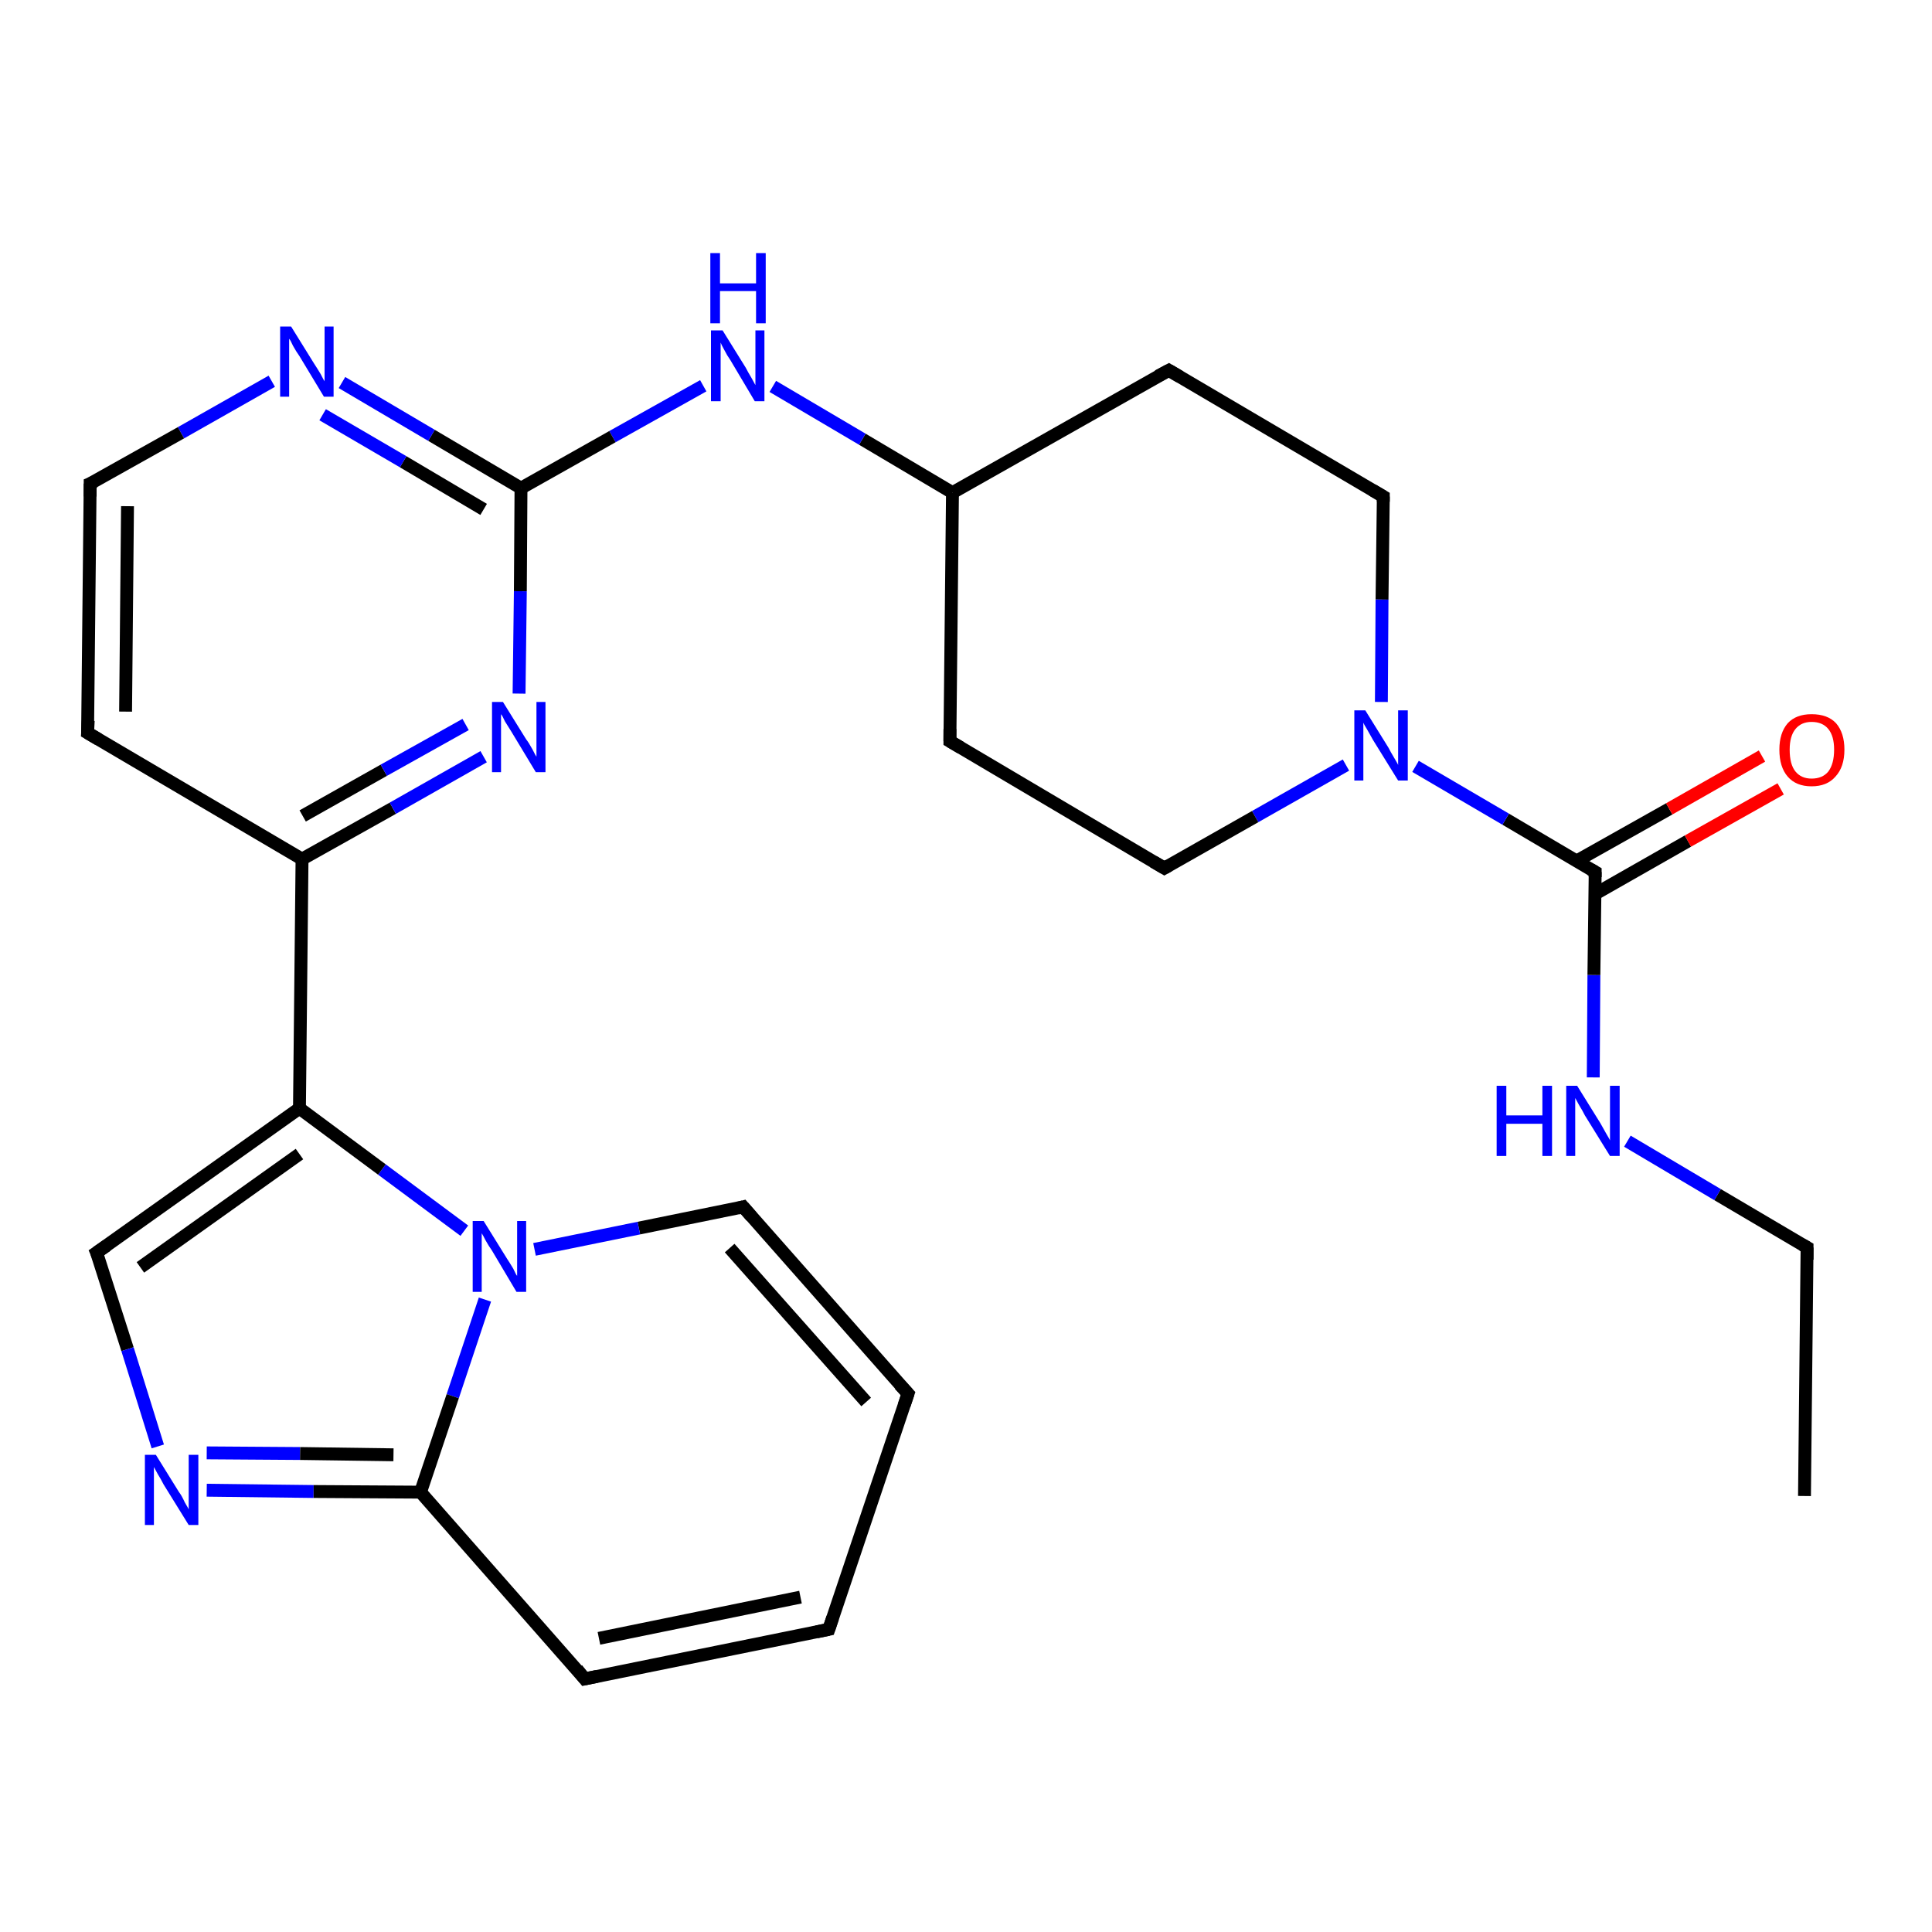 <?xml version='1.0' encoding='iso-8859-1'?>
<svg version='1.1' baseProfile='full'
              xmlns='http://www.w3.org/2000/svg'
                      xmlns:rdkit='http://www.rdkit.org/xml'
                      xmlns:xlink='http://www.w3.org/1999/xlink'
                  xml:space='preserve'
width='300px' height='300px' viewBox='0 0 300 300'>
<!-- END OF HEADER -->
<rect style='opacity:1.0;fill:#FFFFFF;stroke:none' width='300.0' height='300.0' x='0.0' y='0.0'> </rect>
<path class='bond-0 atom-0 atom-1' d='M 280.2,232.3 L 280.6,193.7' style='fill:none;fill-rule:evenodd;stroke:#000000;stroke-width:2.0px;stroke-linecap:butt;stroke-linejoin:miter;stroke-opacity:1' />
<path class='bond-1 atom-1 atom-2' d='M 280.6,193.7 L 266.7,185.5' style='fill:none;fill-rule:evenodd;stroke:#000000;stroke-width:2.0px;stroke-linecap:butt;stroke-linejoin:miter;stroke-opacity:1' />
<path class='bond-1 atom-1 atom-2' d='M 266.7,185.5 L 252.7,177.2' style='fill:none;fill-rule:evenodd;stroke:#0000FF;stroke-width:2.0px;stroke-linecap:butt;stroke-linejoin:miter;stroke-opacity:1' />
<path class='bond-2 atom-2 atom-3' d='M 247.4,167.3 L 247.5,151.4' style='fill:none;fill-rule:evenodd;stroke:#0000FF;stroke-width:2.0px;stroke-linecap:butt;stroke-linejoin:miter;stroke-opacity:1' />
<path class='bond-2 atom-2 atom-3' d='M 247.5,151.4 L 247.7,135.4' style='fill:none;fill-rule:evenodd;stroke:#000000;stroke-width:2.0px;stroke-linecap:butt;stroke-linejoin:miter;stroke-opacity:1' />
<path class='bond-3 atom-3 atom-4' d='M 247.7,138.8 L 262.1,130.6' style='fill:none;fill-rule:evenodd;stroke:#000000;stroke-width:2.0px;stroke-linecap:butt;stroke-linejoin:miter;stroke-opacity:1' />
<path class='bond-3 atom-3 atom-4' d='M 262.1,130.6 L 276.5,122.5' style='fill:none;fill-rule:evenodd;stroke:#FF0000;stroke-width:2.0px;stroke-linecap:butt;stroke-linejoin:miter;stroke-opacity:1' />
<path class='bond-3 atom-3 atom-4' d='M 244.8,133.7 L 259.2,125.6' style='fill:none;fill-rule:evenodd;stroke:#000000;stroke-width:2.0px;stroke-linecap:butt;stroke-linejoin:miter;stroke-opacity:1' />
<path class='bond-3 atom-3 atom-4' d='M 259.2,125.6 L 273.6,117.4' style='fill:none;fill-rule:evenodd;stroke:#FF0000;stroke-width:2.0px;stroke-linecap:butt;stroke-linejoin:miter;stroke-opacity:1' />
<path class='bond-4 atom-3 atom-5' d='M 247.7,135.4 L 233.8,127.2' style='fill:none;fill-rule:evenodd;stroke:#000000;stroke-width:2.0px;stroke-linecap:butt;stroke-linejoin:miter;stroke-opacity:1' />
<path class='bond-4 atom-3 atom-5' d='M 233.8,127.2 L 219.8,119.0' style='fill:none;fill-rule:evenodd;stroke:#0000FF;stroke-width:2.0px;stroke-linecap:butt;stroke-linejoin:miter;stroke-opacity:1' />
<path class='bond-5 atom-5 atom-6' d='M 209.0,118.8 L 194.9,126.8' style='fill:none;fill-rule:evenodd;stroke:#0000FF;stroke-width:2.0px;stroke-linecap:butt;stroke-linejoin:miter;stroke-opacity:1' />
<path class='bond-5 atom-5 atom-6' d='M 194.9,126.8 L 180.8,134.8' style='fill:none;fill-rule:evenodd;stroke:#000000;stroke-width:2.0px;stroke-linecap:butt;stroke-linejoin:miter;stroke-opacity:1' />
<path class='bond-6 atom-6 atom-7' d='M 180.8,134.8 L 147.5,115.1' style='fill:none;fill-rule:evenodd;stroke:#000000;stroke-width:2.0px;stroke-linecap:butt;stroke-linejoin:miter;stroke-opacity:1' />
<path class='bond-7 atom-7 atom-8' d='M 147.5,115.1 L 147.9,76.5' style='fill:none;fill-rule:evenodd;stroke:#000000;stroke-width:2.0px;stroke-linecap:butt;stroke-linejoin:miter;stroke-opacity:1' />
<path class='bond-8 atom-8 atom-9' d='M 147.9,76.5 L 181.5,57.5' style='fill:none;fill-rule:evenodd;stroke:#000000;stroke-width:2.0px;stroke-linecap:butt;stroke-linejoin:miter;stroke-opacity:1' />
<path class='bond-9 atom-9 atom-10' d='M 181.5,57.5 L 214.8,77.1' style='fill:none;fill-rule:evenodd;stroke:#000000;stroke-width:2.0px;stroke-linecap:butt;stroke-linejoin:miter;stroke-opacity:1' />
<path class='bond-10 atom-8 atom-11' d='M 147.9,76.5 L 133.9,68.2' style='fill:none;fill-rule:evenodd;stroke:#000000;stroke-width:2.0px;stroke-linecap:butt;stroke-linejoin:miter;stroke-opacity:1' />
<path class='bond-10 atom-8 atom-11' d='M 133.9,68.2 L 120.0,60.0' style='fill:none;fill-rule:evenodd;stroke:#0000FF;stroke-width:2.0px;stroke-linecap:butt;stroke-linejoin:miter;stroke-opacity:1' />
<path class='bond-11 atom-11 atom-12' d='M 109.2,59.9 L 95.1,67.8' style='fill:none;fill-rule:evenodd;stroke:#0000FF;stroke-width:2.0px;stroke-linecap:butt;stroke-linejoin:miter;stroke-opacity:1' />
<path class='bond-11 atom-11 atom-12' d='M 95.1,67.8 L 80.9,75.8' style='fill:none;fill-rule:evenodd;stroke:#000000;stroke-width:2.0px;stroke-linecap:butt;stroke-linejoin:miter;stroke-opacity:1' />
<path class='bond-12 atom-12 atom-13' d='M 80.9,75.8 L 67.0,67.6' style='fill:none;fill-rule:evenodd;stroke:#000000;stroke-width:2.0px;stroke-linecap:butt;stroke-linejoin:miter;stroke-opacity:1' />
<path class='bond-12 atom-12 atom-13' d='M 67.0,67.6 L 53.1,59.4' style='fill:none;fill-rule:evenodd;stroke:#0000FF;stroke-width:2.0px;stroke-linecap:butt;stroke-linejoin:miter;stroke-opacity:1' />
<path class='bond-12 atom-12 atom-13' d='M 75.1,79.1 L 62.6,71.7' style='fill:none;fill-rule:evenodd;stroke:#000000;stroke-width:2.0px;stroke-linecap:butt;stroke-linejoin:miter;stroke-opacity:1' />
<path class='bond-12 atom-12 atom-13' d='M 62.6,71.7 L 50.1,64.4' style='fill:none;fill-rule:evenodd;stroke:#0000FF;stroke-width:2.0px;stroke-linecap:butt;stroke-linejoin:miter;stroke-opacity:1' />
<path class='bond-13 atom-13 atom-14' d='M 42.2,59.2 L 28.1,67.2' style='fill:none;fill-rule:evenodd;stroke:#0000FF;stroke-width:2.0px;stroke-linecap:butt;stroke-linejoin:miter;stroke-opacity:1' />
<path class='bond-13 atom-13 atom-14' d='M 28.1,67.2 L 14.0,75.1' style='fill:none;fill-rule:evenodd;stroke:#000000;stroke-width:2.0px;stroke-linecap:butt;stroke-linejoin:miter;stroke-opacity:1' />
<path class='bond-14 atom-14 atom-15' d='M 14.0,75.1 L 13.6,113.8' style='fill:none;fill-rule:evenodd;stroke:#000000;stroke-width:2.0px;stroke-linecap:butt;stroke-linejoin:miter;stroke-opacity:1' />
<path class='bond-14 atom-14 atom-15' d='M 19.8,78.6 L 19.5,110.5' style='fill:none;fill-rule:evenodd;stroke:#000000;stroke-width:2.0px;stroke-linecap:butt;stroke-linejoin:miter;stroke-opacity:1' />
<path class='bond-15 atom-15 atom-16' d='M 13.6,113.8 L 46.9,133.4' style='fill:none;fill-rule:evenodd;stroke:#000000;stroke-width:2.0px;stroke-linecap:butt;stroke-linejoin:miter;stroke-opacity:1' />
<path class='bond-16 atom-16 atom-17' d='M 46.9,133.4 L 61.0,125.5' style='fill:none;fill-rule:evenodd;stroke:#000000;stroke-width:2.0px;stroke-linecap:butt;stroke-linejoin:miter;stroke-opacity:1' />
<path class='bond-16 atom-16 atom-17' d='M 61.0,125.5 L 75.1,117.5' style='fill:none;fill-rule:evenodd;stroke:#0000FF;stroke-width:2.0px;stroke-linecap:butt;stroke-linejoin:miter;stroke-opacity:1' />
<path class='bond-16 atom-16 atom-17' d='M 47.0,126.7 L 59.6,119.6' style='fill:none;fill-rule:evenodd;stroke:#000000;stroke-width:2.0px;stroke-linecap:butt;stroke-linejoin:miter;stroke-opacity:1' />
<path class='bond-16 atom-16 atom-17' d='M 59.6,119.6 L 72.3,112.5' style='fill:none;fill-rule:evenodd;stroke:#0000FF;stroke-width:2.0px;stroke-linecap:butt;stroke-linejoin:miter;stroke-opacity:1' />
<path class='bond-17 atom-16 atom-18' d='M 46.9,133.4 L 46.5,172.1' style='fill:none;fill-rule:evenodd;stroke:#000000;stroke-width:2.0px;stroke-linecap:butt;stroke-linejoin:miter;stroke-opacity:1' />
<path class='bond-18 atom-18 atom-19' d='M 46.5,172.1 L 15.0,194.5' style='fill:none;fill-rule:evenodd;stroke:#000000;stroke-width:2.0px;stroke-linecap:butt;stroke-linejoin:miter;stroke-opacity:1' />
<path class='bond-18 atom-18 atom-19' d='M 46.5,179.2 L 21.8,196.8' style='fill:none;fill-rule:evenodd;stroke:#000000;stroke-width:2.0px;stroke-linecap:butt;stroke-linejoin:miter;stroke-opacity:1' />
<path class='bond-19 atom-19 atom-20' d='M 15.0,194.5 L 19.8,209.5' style='fill:none;fill-rule:evenodd;stroke:#000000;stroke-width:2.0px;stroke-linecap:butt;stroke-linejoin:miter;stroke-opacity:1' />
<path class='bond-19 atom-19 atom-20' d='M 19.8,209.5 L 24.5,224.6' style='fill:none;fill-rule:evenodd;stroke:#0000FF;stroke-width:2.0px;stroke-linecap:butt;stroke-linejoin:miter;stroke-opacity:1' />
<path class='bond-20 atom-20 atom-21' d='M 32.1,231.4 L 48.7,231.6' style='fill:none;fill-rule:evenodd;stroke:#0000FF;stroke-width:2.0px;stroke-linecap:butt;stroke-linejoin:miter;stroke-opacity:1' />
<path class='bond-20 atom-20 atom-21' d='M 48.7,231.6 L 65.3,231.7' style='fill:none;fill-rule:evenodd;stroke:#000000;stroke-width:2.0px;stroke-linecap:butt;stroke-linejoin:miter;stroke-opacity:1' />
<path class='bond-20 atom-20 atom-21' d='M 32.1,225.6 L 46.6,225.7' style='fill:none;fill-rule:evenodd;stroke:#0000FF;stroke-width:2.0px;stroke-linecap:butt;stroke-linejoin:miter;stroke-opacity:1' />
<path class='bond-20 atom-20 atom-21' d='M 46.6,225.7 L 61.1,225.9' style='fill:none;fill-rule:evenodd;stroke:#000000;stroke-width:2.0px;stroke-linecap:butt;stroke-linejoin:miter;stroke-opacity:1' />
<path class='bond-21 atom-21 atom-22' d='M 65.3,231.7 L 90.8,260.7' style='fill:none;fill-rule:evenodd;stroke:#000000;stroke-width:2.0px;stroke-linecap:butt;stroke-linejoin:miter;stroke-opacity:1' />
<path class='bond-22 atom-22 atom-23' d='M 90.8,260.7 L 128.7,253.0' style='fill:none;fill-rule:evenodd;stroke:#000000;stroke-width:2.0px;stroke-linecap:butt;stroke-linejoin:miter;stroke-opacity:1' />
<path class='bond-22 atom-22 atom-23' d='M 93.0,254.4 L 124.3,248.0' style='fill:none;fill-rule:evenodd;stroke:#000000;stroke-width:2.0px;stroke-linecap:butt;stroke-linejoin:miter;stroke-opacity:1' />
<path class='bond-23 atom-23 atom-24' d='M 128.7,253.0 L 141.0,216.4' style='fill:none;fill-rule:evenodd;stroke:#000000;stroke-width:2.0px;stroke-linecap:butt;stroke-linejoin:miter;stroke-opacity:1' />
<path class='bond-24 atom-24 atom-25' d='M 141.0,216.4 L 115.4,187.4' style='fill:none;fill-rule:evenodd;stroke:#000000;stroke-width:2.0px;stroke-linecap:butt;stroke-linejoin:miter;stroke-opacity:1' />
<path class='bond-24 atom-24 atom-25' d='M 134.5,217.7 L 113.3,193.8' style='fill:none;fill-rule:evenodd;stroke:#000000;stroke-width:2.0px;stroke-linecap:butt;stroke-linejoin:miter;stroke-opacity:1' />
<path class='bond-25 atom-25 atom-26' d='M 115.4,187.4 L 99.2,190.7' style='fill:none;fill-rule:evenodd;stroke:#000000;stroke-width:2.0px;stroke-linecap:butt;stroke-linejoin:miter;stroke-opacity:1' />
<path class='bond-25 atom-25 atom-26' d='M 99.2,190.7 L 83.0,194.0' style='fill:none;fill-rule:evenodd;stroke:#0000FF;stroke-width:2.0px;stroke-linecap:butt;stroke-linejoin:miter;stroke-opacity:1' />
<path class='bond-26 atom-10 atom-5' d='M 214.8,77.1 L 214.6,93.1' style='fill:none;fill-rule:evenodd;stroke:#000000;stroke-width:2.0px;stroke-linecap:butt;stroke-linejoin:miter;stroke-opacity:1' />
<path class='bond-26 atom-10 atom-5' d='M 214.6,93.1 L 214.5,109.0' style='fill:none;fill-rule:evenodd;stroke:#0000FF;stroke-width:2.0px;stroke-linecap:butt;stroke-linejoin:miter;stroke-opacity:1' />
<path class='bond-27 atom-17 atom-12' d='M 80.6,107.7 L 80.8,91.8' style='fill:none;fill-rule:evenodd;stroke:#0000FF;stroke-width:2.0px;stroke-linecap:butt;stroke-linejoin:miter;stroke-opacity:1' />
<path class='bond-27 atom-17 atom-12' d='M 80.8,91.8 L 80.9,75.8' style='fill:none;fill-rule:evenodd;stroke:#000000;stroke-width:2.0px;stroke-linecap:butt;stroke-linejoin:miter;stroke-opacity:1' />
<path class='bond-28 atom-26 atom-18' d='M 72.1,191.1 L 59.3,181.6' style='fill:none;fill-rule:evenodd;stroke:#0000FF;stroke-width:2.0px;stroke-linecap:butt;stroke-linejoin:miter;stroke-opacity:1' />
<path class='bond-28 atom-26 atom-18' d='M 59.3,181.6 L 46.5,172.1' style='fill:none;fill-rule:evenodd;stroke:#000000;stroke-width:2.0px;stroke-linecap:butt;stroke-linejoin:miter;stroke-opacity:1' />
<path class='bond-29 atom-26 atom-21' d='M 75.3,201.8 L 70.3,216.8' style='fill:none;fill-rule:evenodd;stroke:#0000FF;stroke-width:2.0px;stroke-linecap:butt;stroke-linejoin:miter;stroke-opacity:1' />
<path class='bond-29 atom-26 atom-21' d='M 70.3,216.8 L 65.3,231.7' style='fill:none;fill-rule:evenodd;stroke:#000000;stroke-width:2.0px;stroke-linecap:butt;stroke-linejoin:miter;stroke-opacity:1' />
<path d='M 280.6,195.6 L 280.6,193.7 L 279.9,193.3' style='fill:none;stroke:#000000;stroke-width:2.0px;stroke-linecap:butt;stroke-linejoin:miter;stroke-opacity:1;' />
<path d='M 247.7,136.2 L 247.7,135.4 L 247.0,135.0' style='fill:none;stroke:#000000;stroke-width:2.0px;stroke-linecap:butt;stroke-linejoin:miter;stroke-opacity:1;' />
<path d='M 181.5,134.4 L 180.8,134.8 L 179.1,133.8' style='fill:none;stroke:#000000;stroke-width:2.0px;stroke-linecap:butt;stroke-linejoin:miter;stroke-opacity:1;' />
<path d='M 149.2,116.1 L 147.5,115.1 L 147.5,113.2' style='fill:none;stroke:#000000;stroke-width:2.0px;stroke-linecap:butt;stroke-linejoin:miter;stroke-opacity:1;' />
<path d='M 179.8,58.4 L 181.5,57.5 L 183.2,58.5' style='fill:none;stroke:#000000;stroke-width:2.0px;stroke-linecap:butt;stroke-linejoin:miter;stroke-opacity:1;' />
<path d='M 213.1,76.1 L 214.8,77.1 L 214.8,77.9' style='fill:none;stroke:#000000;stroke-width:2.0px;stroke-linecap:butt;stroke-linejoin:miter;stroke-opacity:1;' />
<path d='M 14.7,74.8 L 14.0,75.1 L 14.0,77.1' style='fill:none;stroke:#000000;stroke-width:2.0px;stroke-linecap:butt;stroke-linejoin:miter;stroke-opacity:1;' />
<path d='M 13.7,111.9 L 13.6,113.8 L 15.3,114.8' style='fill:none;stroke:#000000;stroke-width:2.0px;stroke-linecap:butt;stroke-linejoin:miter;stroke-opacity:1;' />
<path d='M 16.6,193.4 L 15.0,194.5 L 15.3,195.2' style='fill:none;stroke:#000000;stroke-width:2.0px;stroke-linecap:butt;stroke-linejoin:miter;stroke-opacity:1;' />
<path d='M 89.6,259.2 L 90.8,260.7 L 92.7,260.3' style='fill:none;stroke:#000000;stroke-width:2.0px;stroke-linecap:butt;stroke-linejoin:miter;stroke-opacity:1;' />
<path d='M 126.8,253.4 L 128.7,253.0 L 129.3,251.2' style='fill:none;stroke:#000000;stroke-width:2.0px;stroke-linecap:butt;stroke-linejoin:miter;stroke-opacity:1;' />
<path d='M 140.4,218.2 L 141.0,216.4 L 139.7,215.0' style='fill:none;stroke:#000000;stroke-width:2.0px;stroke-linecap:butt;stroke-linejoin:miter;stroke-opacity:1;' />
<path d='M 116.7,188.9 L 115.4,187.4 L 114.6,187.6' style='fill:none;stroke:#000000;stroke-width:2.0px;stroke-linecap:butt;stroke-linejoin:miter;stroke-opacity:1;' />
<path class='atom-2' d='M 232.4 168.6
L 233.9 168.6
L 233.9 173.2
L 239.5 173.2
L 239.5 168.6
L 241.0 168.6
L 241.0 179.5
L 239.5 179.5
L 239.5 174.5
L 233.9 174.5
L 233.9 179.5
L 232.4 179.5
L 232.4 168.6
' fill='#0000FF'/>
<path class='atom-2' d='M 244.9 168.6
L 248.5 174.4
Q 248.8 174.9, 249.4 176.0
Q 250.0 177.0, 250.0 177.1
L 250.0 168.6
L 251.5 168.6
L 251.5 179.5
L 250.0 179.5
L 246.1 173.2
Q 245.7 172.4, 245.2 171.6
Q 244.7 170.7, 244.6 170.5
L 244.6 179.5
L 243.2 179.5
L 243.2 168.6
L 244.9 168.6
' fill='#0000FF'/>
<path class='atom-4' d='M 276.3 116.4
Q 276.3 113.8, 277.6 112.3
Q 278.9 110.9, 281.3 110.9
Q 283.8 110.9, 285.1 112.3
Q 286.4 113.8, 286.4 116.4
Q 286.4 119.1, 285.0 120.6
Q 283.7 122.1, 281.3 122.1
Q 278.9 122.1, 277.6 120.6
Q 276.3 119.1, 276.3 116.4
M 281.3 120.9
Q 283.0 120.9, 283.9 119.8
Q 284.8 118.6, 284.8 116.4
Q 284.8 114.3, 283.9 113.2
Q 283.0 112.1, 281.3 112.1
Q 279.7 112.1, 278.8 113.2
Q 277.9 114.3, 277.9 116.4
Q 277.9 118.7, 278.8 119.8
Q 279.7 120.9, 281.3 120.9
' fill='#FF0000'/>
<path class='atom-5' d='M 212.0 110.3
L 215.6 116.1
Q 215.9 116.7, 216.5 117.7
Q 217.1 118.7, 217.1 118.8
L 217.1 110.3
L 218.6 110.3
L 218.6 121.2
L 217.1 121.2
L 213.2 114.9
Q 212.8 114.2, 212.3 113.3
Q 211.8 112.5, 211.7 112.2
L 211.7 121.2
L 210.3 121.2
L 210.3 110.3
L 212.0 110.3
' fill='#0000FF'/>
<path class='atom-11' d='M 112.2 51.3
L 115.8 57.1
Q 116.1 57.7, 116.7 58.7
Q 117.3 59.8, 117.3 59.8
L 117.3 51.3
L 118.7 51.3
L 118.7 62.3
L 117.2 62.3
L 113.4 55.9
Q 112.9 55.2, 112.5 54.4
Q 112.0 53.5, 111.9 53.2
L 111.9 62.3
L 110.4 62.3
L 110.4 51.3
L 112.2 51.3
' fill='#0000FF'/>
<path class='atom-11' d='M 110.3 39.3
L 111.8 39.3
L 111.8 44.0
L 117.4 44.0
L 117.4 39.3
L 118.9 39.3
L 118.9 50.2
L 117.4 50.2
L 117.4 45.2
L 111.8 45.2
L 111.8 50.2
L 110.3 50.2
L 110.3 39.3
' fill='#0000FF'/>
<path class='atom-13' d='M 45.2 50.7
L 48.8 56.5
Q 49.2 57.1, 49.8 58.1
Q 50.3 59.1, 50.4 59.2
L 50.4 50.7
L 51.8 50.7
L 51.8 61.6
L 50.3 61.6
L 46.5 55.3
Q 46.0 54.6, 45.5 53.7
Q 45.1 52.8, 44.9 52.6
L 44.9 61.6
L 43.5 61.6
L 43.5 50.7
L 45.2 50.7
' fill='#0000FF'/>
<path class='atom-17' d='M 78.1 109.0
L 81.7 114.8
Q 82.1 115.3, 82.7 116.4
Q 83.2 117.4, 83.3 117.5
L 83.3 109.0
L 84.7 109.0
L 84.7 119.9
L 83.2 119.9
L 79.4 113.6
Q 78.9 112.8, 78.4 112.0
Q 78.0 111.1, 77.8 110.9
L 77.8 119.9
L 76.4 119.9
L 76.4 109.0
L 78.1 109.0
' fill='#0000FF'/>
<path class='atom-20' d='M 24.2 225.9
L 27.8 231.7
Q 28.2 232.2, 28.7 233.3
Q 29.3 234.3, 29.3 234.4
L 29.3 225.9
L 30.8 225.9
L 30.8 236.8
L 29.3 236.8
L 25.4 230.5
Q 25.0 229.7, 24.5 228.9
Q 24.0 228.0, 23.9 227.8
L 23.9 236.8
L 22.5 236.8
L 22.5 225.9
L 24.2 225.9
' fill='#0000FF'/>
<path class='atom-26' d='M 75.1 189.6
L 78.7 195.4
Q 79.1 196.0, 79.7 197.0
Q 80.2 198.1, 80.3 198.1
L 80.3 189.6
L 81.7 189.6
L 81.7 200.6
L 80.2 200.6
L 76.4 194.2
Q 75.9 193.5, 75.4 192.6
Q 75.0 191.8, 74.8 191.5
L 74.8 200.6
L 73.4 200.6
L 73.4 189.6
L 75.1 189.6
' fill='#0000FF'/>
</svg>
